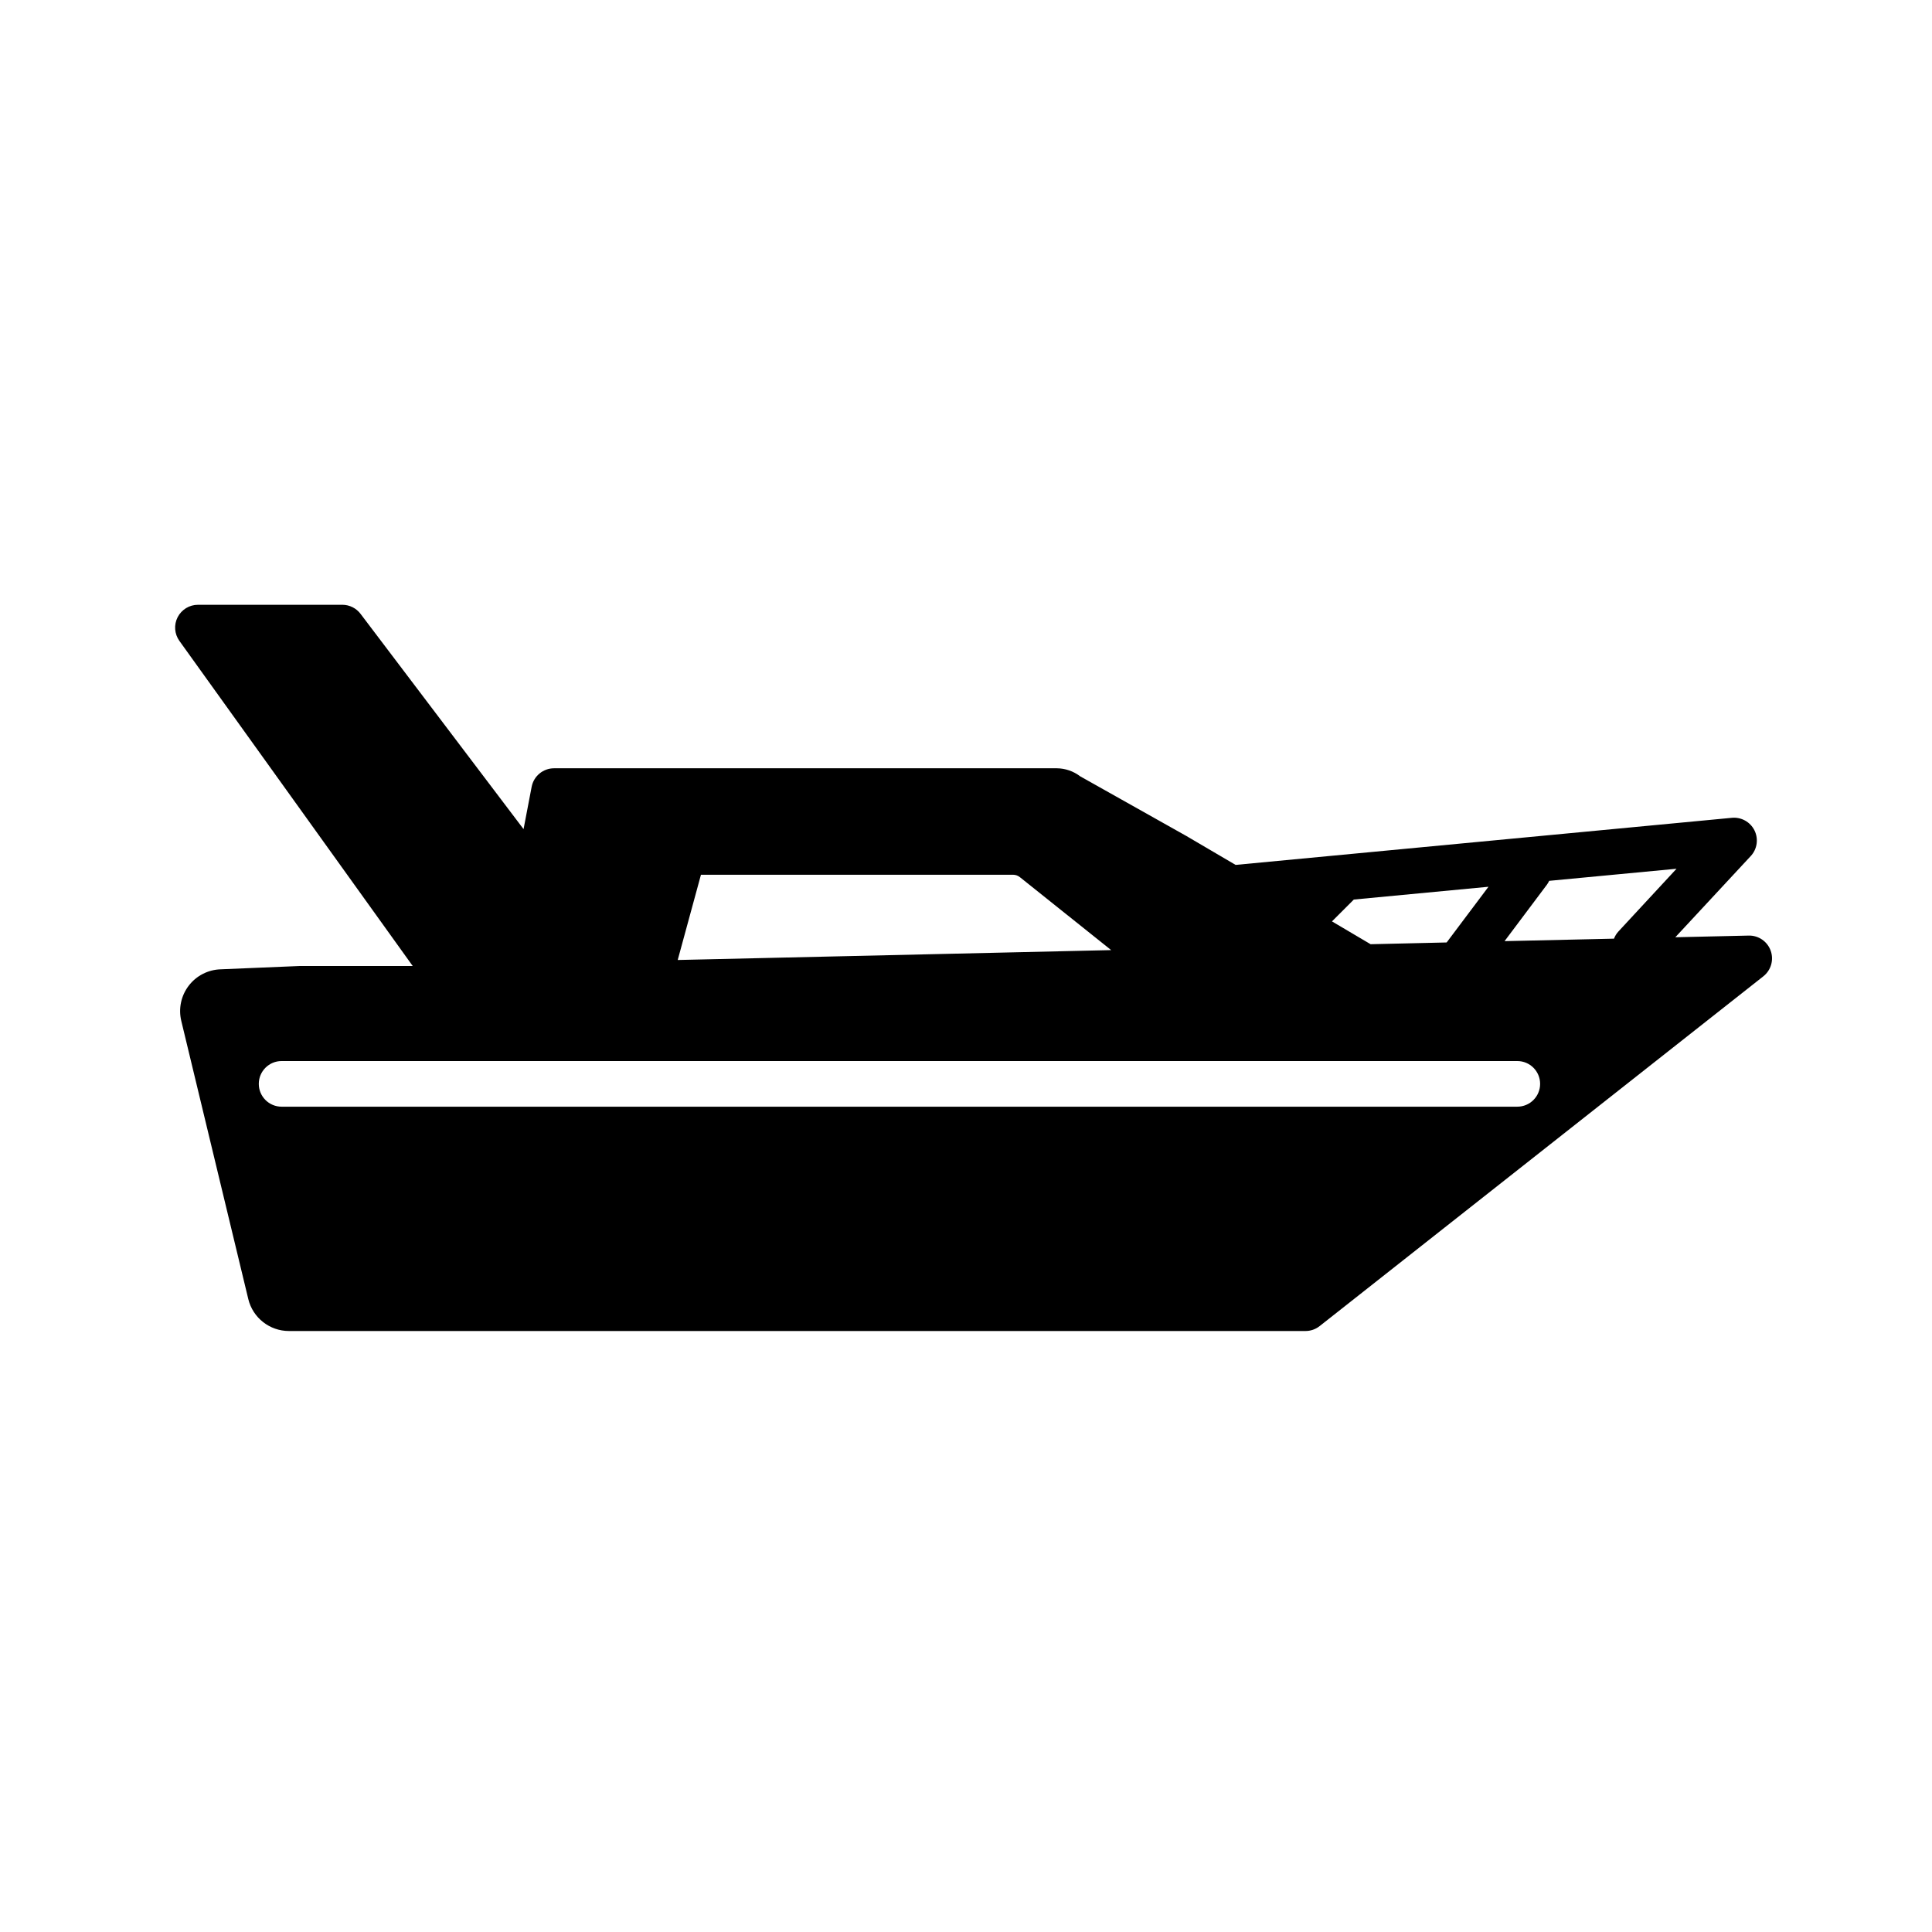 <?xml version="1.0" encoding="UTF-8"?>
<!-- Uploaded to: SVG Repo, www.svgrepo.com, Generator: SVG Repo Mixer Tools -->
<svg fill="#000000" width="800px" height="800px" version="1.1" viewBox="144 144 512 512" xmlns="http://www.w3.org/2000/svg">
 <path d="m613.26 395.97c-0.871-2.465-3.223-4.09-5.836-4.031l-19.445 0.441 19.992-21.523v0.004c1.707-1.844 2.098-4.555 0.98-6.805-1.121-2.25-3.519-3.574-6.019-3.324l-131.48 12.477-13.016-7.641-0.102-0.059-28.082-15.781c-1.773-1.355-3.941-2.102-6.176-2.125h-133.25c-2.898 0.004-5.387 2.062-5.934 4.906l-2.144 11.215-43.188-57.031c-1.137-1.516-2.922-2.41-4.816-2.418h-38.289c-2.269 0.004-4.344 1.273-5.379 3.289-1.035 2.016-0.852 4.445 0.469 6.285l61.828 86.152h-29.965l-20.91 0.875c-3.336 0.094-6.457 1.691-8.484 4.344-2.031 2.656-2.754 6.082-1.973 9.328l17.754 73.695v0.004c1.199 4.981 5.66 8.488 10.781 8.484h269.39c1.359 0 2.68-0.457 3.75-1.301l117.59-92.699h-0.004c2.031-1.605 2.82-4.324 1.957-6.762zm-110.48-13.582 35.68-3.387-11.082 14.762-20.152 0.465-10.238-6.047zm-173.02-6.57h82.766c0.645 0.012 1.266 0.238 1.762 0.645l24.184 19.324-114.87 2.621zm216.34 61.465h-327.47c-3.34 0-6.047-2.707-6.047-6.047s2.707-6.047 6.047-6.047h327.47c3.34 0 6.047 2.707 6.047 6.047s-2.707 6.047-6.047 6.047zm25.625-44.527-29 0.656 11.234-14.977c0.23-0.312 0.426-0.652 0.586-1.004l33.754-3.203-15.395 16.621c-0.512 0.555-0.91 1.203-1.18 1.906z"/>
</svg>